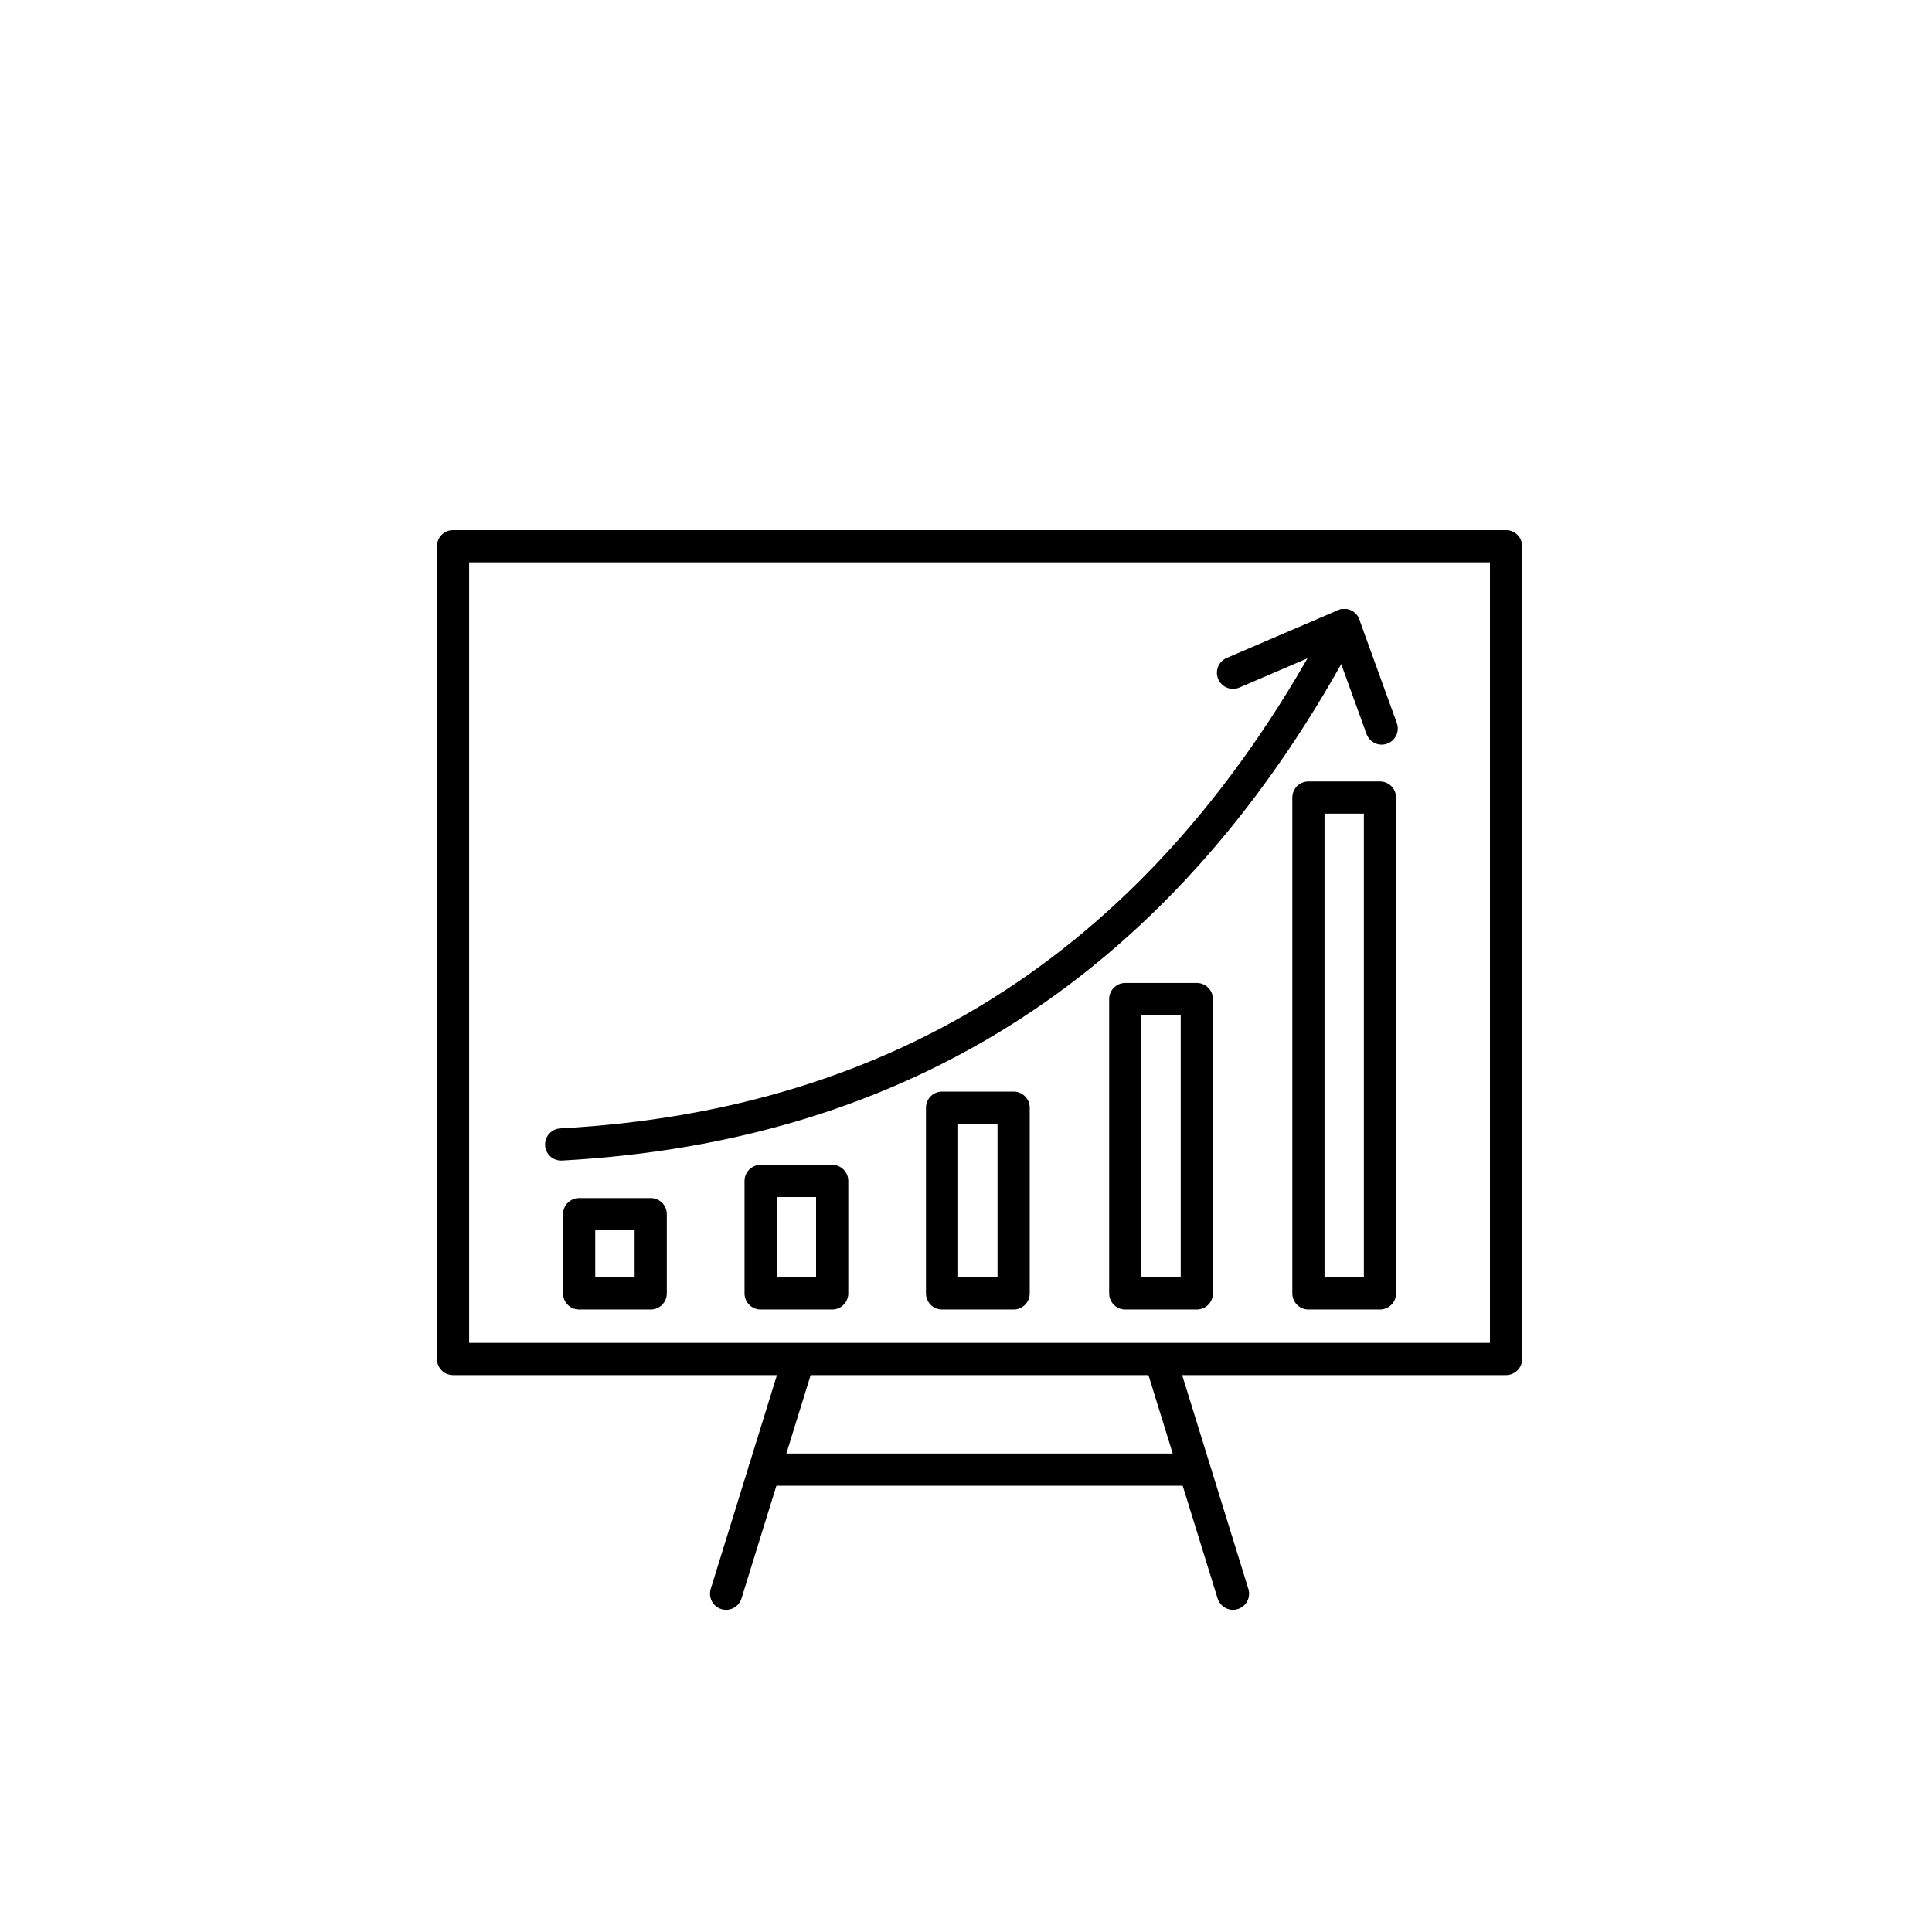 <?xml version="1.0" encoding="UTF-8"?> <!-- Creator: CorelDRAW 2018 (64-Bit) --> <svg xmlns="http://www.w3.org/2000/svg" xmlns:xlink="http://www.w3.org/1999/xlink" xml:space="preserve" width="30mm" height="30mm" style="shape-rendering:geometricPrecision; text-rendering:geometricPrecision; image-rendering:optimizeQuality; fill-rule:evenodd; clip-rule:evenodd" viewBox="0 0 999.5 999.5"> <defs> <style type="text/css"> <![CDATA[ .str0 {stroke:black;stroke-width:16.66;stroke-linecap:round;stroke-linejoin:round;stroke-miterlimit:22.926} .fil0 {fill:none} ]]> </style> </defs> <g id="Layer_x0020_1">  <rect class="fil0" x="0" y="0" width="999.5" height="999.5"></rect> <g id="_1029060944"> <rect class="fil0 str0" x="234.38" y="282.58" width="544.77" height="420.48"></rect> <polygon class="fil0 str0" points="676.9,412.61 713.92,412.61 713.92,669.13 676.9,669.13 "></polygon> <polygon class="fil0 str0" points="582.14,516.85 619.16,516.85 619.16,669.13 582.14,669.13 "></polygon> <polygon class="fil0 str0" points="487.37,573.05 524.39,573.05 524.39,669.13 487.37,669.13 "></polygon> <polygon class="fil0 str0" points="393.5,610.95 430.52,610.95 430.52,669.13 393.5,669.13 "></polygon> <polygon class="fil0 str0" points="299.61,628.14 336.64,628.14 336.64,669.13 299.61,669.13 "></polygon> <path class="fil0 str0" d="M290.31 592.08c174.77,-9.52 312.59,-93.48 405.1,-268.73"></path> <polyline class="fil0 str0" points="637.89,348.04 695.41,323.35 714.8,376.9 "></polyline> <line class="fil0 str0" x1="412.22" y1="706.37" x2="375.64" y2="824.49"></line> <line class="fil0 str0" x1="601.3" y1="706.37" x2="637.88" y2="824.49"></line> <line class="fil0 str0" x1="395.52" y1="760.29" x2="617.72" y2="760.29"></line> </g> </g> </svg> 